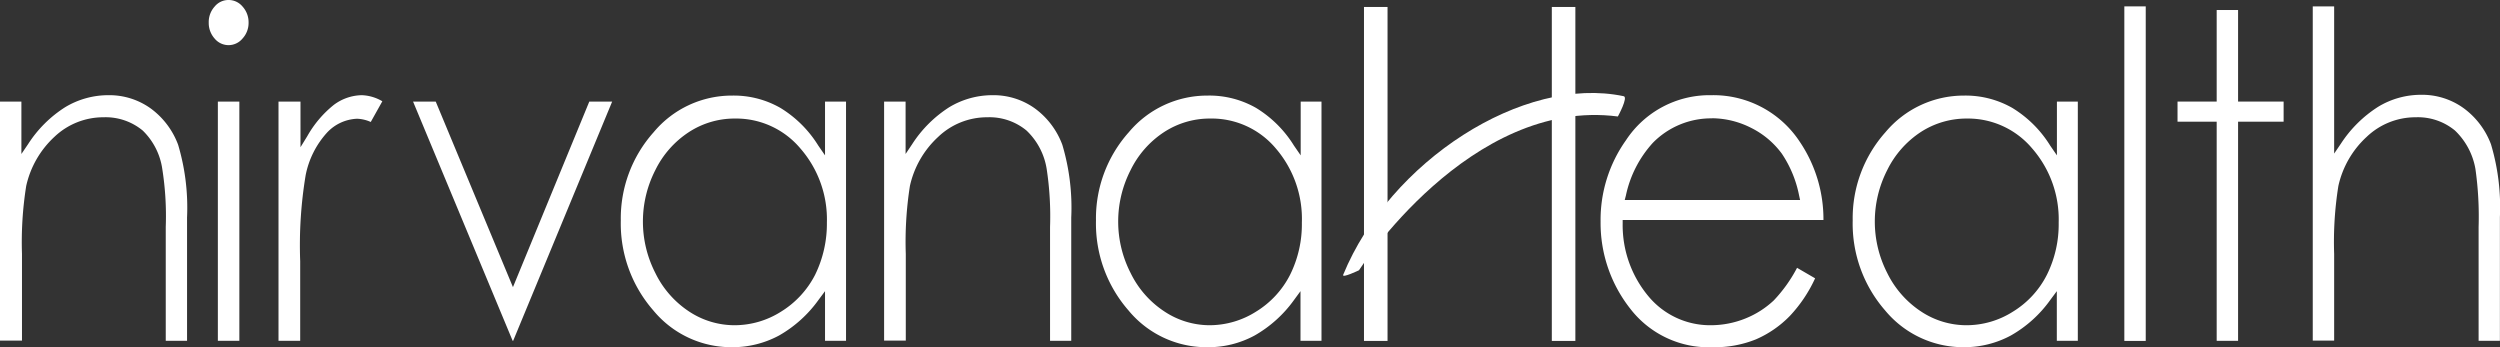<svg xmlns="http://www.w3.org/2000/svg" viewBox="0 0 254.75 35.38"><rect x="0" y="0" width="254.75" height="35.38" fill="#333333" stroke="none"/><g id="Layer_2" data-name="Layer 2"><g id="Layer_1-2" data-name="Layer 1"><g id="Layer_2-2" data-name="Layer 2"><g id="Layer_6_copy" data-name="Layer 6 copy"><g id="Closer"><path d="M16.89,34.73V23.12a30.72,30.72,0,0,0-.35-5.88,6.81,6.81,0,0,0-2-3.94,5.94,5.94,0,0,0-4-1.35,7.23,7.23,0,0,0-5,2,9.66,9.66,0,0,0-2.87,5,36.48,36.48,0,0,0-.43,6.92v8.84H0V10.35H2.18v5.34l.68-1a12.35,12.35,0,0,1,3.77-3.76A8.49,8.49,0,0,1,11.07,9.7a7.21,7.21,0,0,1,4.3,1.36,8.07,8.07,0,0,1,2.78,3.69,22.39,22.39,0,0,1,.91,7.42V34.73Z" fill="#fff"/><path d="M22.2,34.73V10.35h2.19V34.73ZM23.29,4.6a1.84,1.84,0,0,1-1.41-.66,2.38,2.38,0,0,1-.61-1.63A2.35,2.35,0,0,1,21.88.66,1.81,1.81,0,0,1,23.29,0a1.84,1.84,0,0,1,1.42.66,2.38,2.38,0,0,1,.62,1.64,2.34,2.34,0,0,1-.62,1.63A1.85,1.85,0,0,1,23.29,4.6Z" fill="#fff"/><path d="M28.38,34.73V10.35h2.24V15l.69-1.12A11,11,0,0,1,34,10.7a4.87,4.87,0,0,1,2.87-1,4.39,4.39,0,0,1,2.09.62l-1.18,2.11a3.72,3.72,0,0,0-1.39-.33,4.42,4.42,0,0,0-3.08,1.43,9.05,9.05,0,0,0-2.16,4.3,43.57,43.57,0,0,0-.56,8.78v8.12Z" fill="#fff"/><polygon points="52.24 34.73 42.09 10.35 44.4 10.35 52.27 29.26 60.05 10.35 62.38 10.35 52.29 34.73 52.24 34.73" fill="#fff"/><path d="M74.58,35.38a10.3,10.3,0,0,1-8-3.74,13.46,13.46,0,0,1-3.32-9.17,13.17,13.17,0,0,1,3.35-9,10.37,10.37,0,0,1,8-3.73A9.55,9.55,0,0,1,79.53,11a11.7,11.7,0,0,1,3.85,3.83l.69,1V10.35h2.14V34.73H84.07V29.67l-.67.9a12.62,12.62,0,0,1-4,3.61A10,10,0,0,1,74.58,35.38Zm.32-23.3a8.52,8.52,0,0,0-4.7,1.38,9.75,9.75,0,0,0-3.42,3.87,11.49,11.49,0,0,0,0,10.49,9.86,9.86,0,0,0,3.42,3.91,8.4,8.4,0,0,0,4.66,1.41,8.86,8.86,0,0,0,4.74-1.39A9.47,9.47,0,0,0,83.06,28a11.83,11.83,0,0,0,1.2-5.32,11,11,0,0,0-2.69-7.54A8.55,8.55,0,0,0,74.9,12.08Z" fill="#fff"/><path d="M107,34.73V23.12a31.89,31.89,0,0,0-.34-5.88,6.88,6.88,0,0,0-2.06-3.94,5.93,5.93,0,0,0-4-1.35,7.2,7.2,0,0,0-5,2,9.61,9.61,0,0,0-2.88,5,36.73,36.73,0,0,0-.42,6.92v8.84H90.09V10.35h2.19v5.34l.67-1a12.46,12.46,0,0,1,3.77-3.76,8.5,8.5,0,0,1,4.45-1.23,7.21,7.21,0,0,1,4.3,1.36,8.07,8.07,0,0,1,2.78,3.69,22.39,22.39,0,0,1,.91,7.42V34.73Z" fill="#fff"/><path d="M123,35.38a10.3,10.3,0,0,1-8-3.74,13.46,13.46,0,0,1-3.32-9.17,13.17,13.17,0,0,1,3.35-9,10.41,10.41,0,0,1,8-3.73A9.61,9.61,0,0,1,128,11a11.7,11.7,0,0,1,3.85,3.83l.69,1V10.35h2.12V34.73h-2.14V29.67l-.66.9a12.65,12.65,0,0,1-4,3.61A9.9,9.9,0,0,1,123,35.38Zm.32-23.3a8.52,8.52,0,0,0-4.7,1.38,9.73,9.73,0,0,0-3.41,3.87,11.49,11.49,0,0,0,0,10.49,9.81,9.81,0,0,0,3.43,3.91,8.34,8.34,0,0,0,4.65,1.41A8.86,8.86,0,0,0,128,31.75,9.37,9.37,0,0,0,131.46,28a11.57,11.57,0,0,0,1.2-5.32A11,11,0,0,0,130,15.12,8.53,8.53,0,0,0,123.31,12.08Z" fill="#fff"/></g><g id="Closer-2"><path d="M174.55,35.38a10.09,10.09,0,0,1-8.4-3.89,14.09,14.09,0,0,1-3.05-8.88,14,14,0,0,1,2.58-8.31,10.19,10.19,0,0,1,8.7-4.6,10.54,10.54,0,0,1,9,4.72,14.1,14.1,0,0,1,2.43,8H165.35v.38A11.29,11.29,0,0,0,168,30.22a8.16,8.16,0,0,0,6.32,2.92,9.42,9.42,0,0,0,3.52-.68,9.24,9.24,0,0,0,2.91-1.85,14.75,14.75,0,0,0,2.37-3.32l1.84,1.07a14.22,14.22,0,0,1-2.58,3.84,10.82,10.82,0,0,1-3.45,2.38A11.16,11.16,0,0,1,174.55,35.38Zm-.12-23.32a8.32,8.32,0,0,0-6,2.49,11.47,11.47,0,0,0-2.75,5.37l-.12.46h17.87l-.1-.45a11.64,11.64,0,0,0-1.76-4.27,8.66,8.66,0,0,0-3.09-2.61,8.91,8.91,0,0,0-4-1Z" fill="#fff"/><path d="M200.1,35.38a10.33,10.33,0,0,1-8-3.74,13.45,13.45,0,0,1-3.31-9.17,13.16,13.16,0,0,1,3.34-9,10.4,10.4,0,0,1,8-3.73A9.59,9.59,0,0,1,205.06,11a11.7,11.7,0,0,1,3.85,3.83l.69,1V10.35h2.13V34.73h-2.14V29.67l-.67.9a12.52,12.52,0,0,1-4,3.61A10,10,0,0,1,200.1,35.38Zm.32-23.3a8.55,8.55,0,0,0-4.7,1.38,9.8,9.8,0,0,0-3.41,3.87,11.49,11.49,0,0,0,0,10.49,9.89,9.89,0,0,0,3.43,3.91,8.36,8.36,0,0,0,4.65,1.41,8.83,8.83,0,0,0,4.74-1.39A9.33,9.33,0,0,0,208.58,28a11.57,11.57,0,0,0,1.2-5.32,11,11,0,0,0-2.69-7.54A8.55,8.55,0,0,0,200.42,12.08Z" fill="#fff"/><rect x="216.47" y="0.65" width="2.18" height="34.09" fill="#fff"/><polygon points="225.88 34.73 225.88 12.4 221.89 12.4 221.89 10.35 225.88 10.35 225.88 1.02 228.06 1.02 228.06 10.35 232.7 10.35 232.7 12.4 228.06 12.4 228.06 34.73 225.88 34.73" fill="#fff"/><path d="M252.57,34.73V23.12a34.54,34.54,0,0,0-.32-5.88,7.08,7.08,0,0,0-2.09-3.94,5.93,5.93,0,0,0-4-1.35,7.2,7.2,0,0,0-5,2,9.61,9.61,0,0,0-2.88,5,36.2,36.2,0,0,0-.43,6.92v8.84h-2.18V.65h2.18v15l.68-1a12.62,12.62,0,0,1,3.79-3.76,8.4,8.4,0,0,1,4.42-1.23,7.21,7.21,0,0,1,4.3,1.36,8.07,8.07,0,0,1,2.79,3.68,22.38,22.38,0,0,1,.91,7.43V34.73Z" fill="#fff"/></g><path id="Middle_Stroke" data-name="Middle Stroke" d="M136.87,28c-.16.39,1.61-.46,1.61-.46s11.29-17.63,26.38-15.67c0,0,1.1-2,.58-2.07C155.21,7.65,141.63,16.42,136.87,28Z" fill="#fff" fill-rule="evenodd"/><rect x="138.99" y="0.71" width="2.4" height="34.03" fill="#fff"/><rect x="158.13" y="0.71" width="2.4" height="34.03" fill="#fff"/></g></g></g></g></svg>